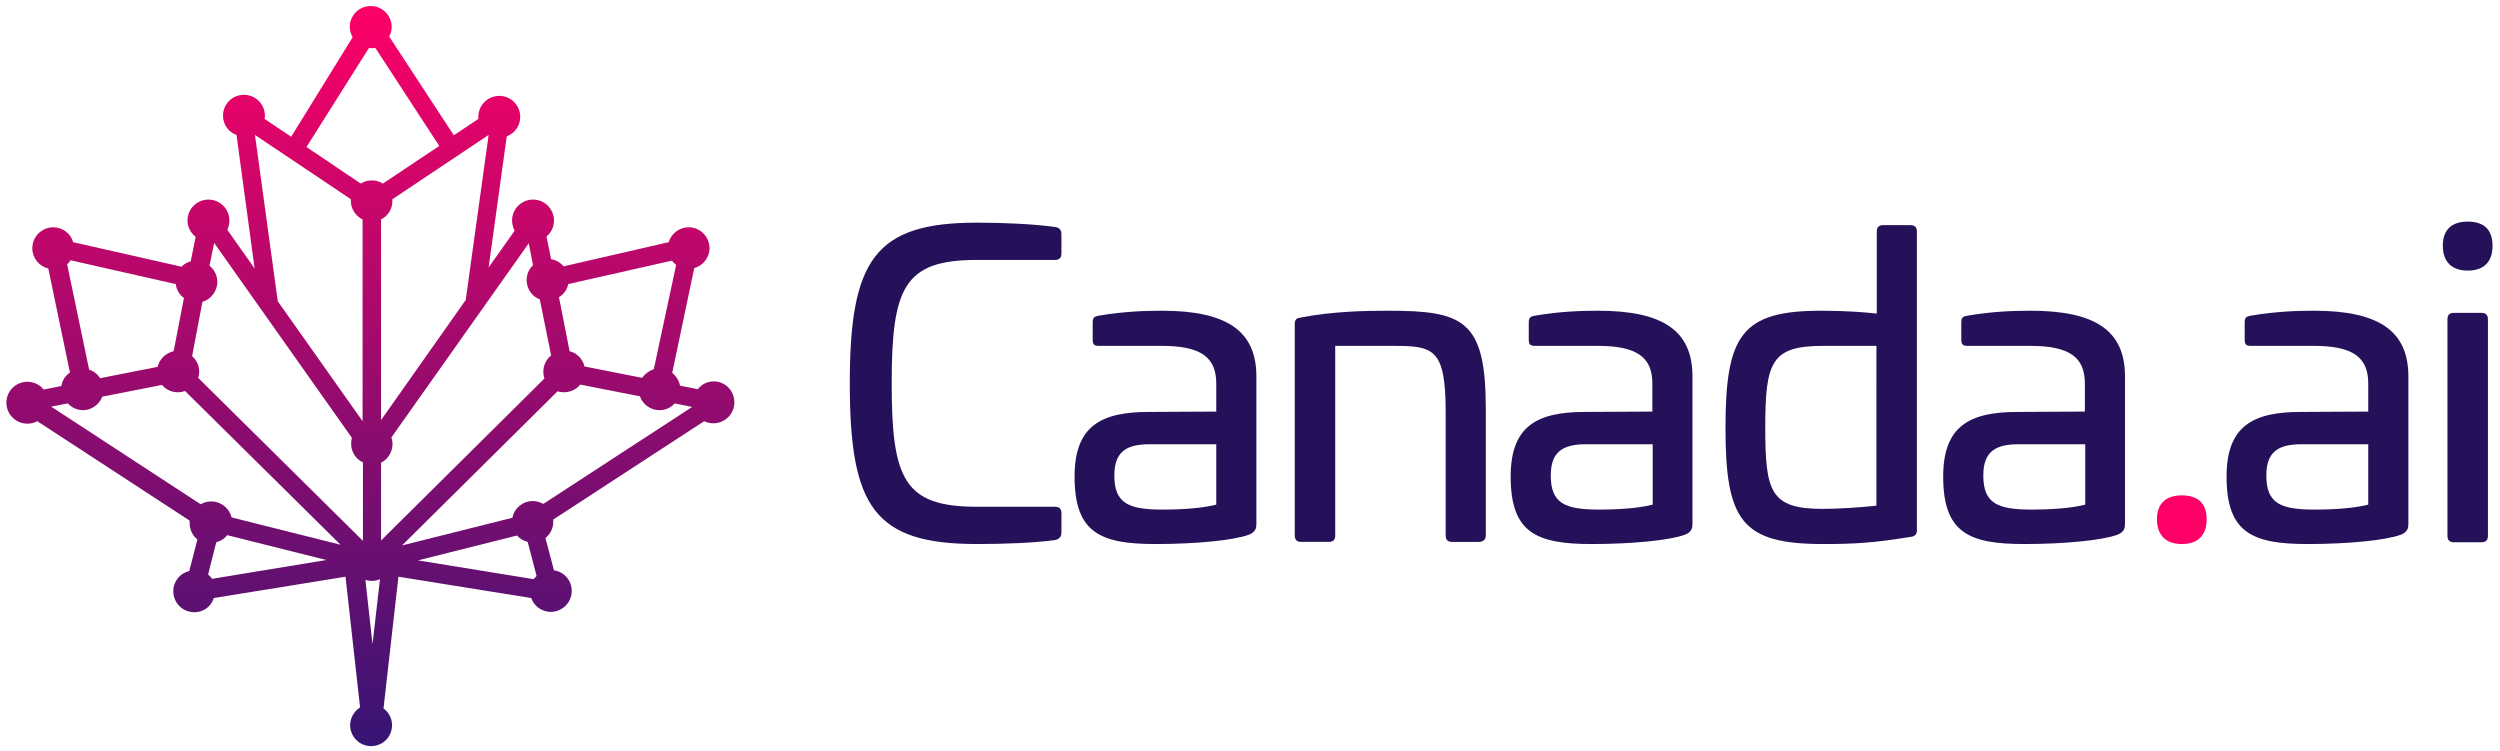 <?xml version="1.0" encoding="utf-8"?>
<!-- Generator: Adobe Illustrator 21.1.0, SVG Export Plug-In . SVG Version: 6.00 Build 0)  -->
<svg version="1.1" id="Layer_1" xmlns="http://www.w3.org/2000/svg" xmlns:xlink="http://www.w3.org/1999/xlink" x="0px" y="0px"
	 viewBox="0 0 704 211.6" style="enable-background:new 0 0 704 211.6;" xml:space="preserve">
<style type="text/css">
	.st0{fill:#251159;}
	.st1{fill:#FF0066;}
	.st2{fill:url(#SVGID_1_);}
</style>
<g>
	<path class="st0" d="M297,63.9c1.2,0.1,1.9,0.8,1.9,2v5.5c0,1.2-0.6,1.8-1.8,1.8h-22.1c-20.4,0-23.9,7.8-23.9,34.8
		c0,26.9,3.5,34.7,23.9,34.7h22.1c1.2,0,1.8,0.6,1.8,1.8v5.5c0,1.2-0.7,1.9-1.9,2.1c-5.9,0.8-14.3,1.1-21.9,1.1
		c-28.8,0-35.8-10.3-35.8-45.2c0-34.9,7.1-45.3,35.8-45.3C282.8,62.7,291.1,63.1,297,63.9z"/>
	<path class="st0" d="M353.8,106v41.3c0,1.1,0,2.5-2.2,3.3c-4.1,1.5-14.4,2.6-26.2,2.6c-15.6,0-22.8-3.2-22.8-19
		c0-14.2,7.4-18.2,20.9-18.2l19-0.1V108c0-7.3-4.2-10.6-15.3-10.6h-17.7c-1.4,0-1.8-0.4-1.8-1.8v-4.8c0-1.4,0.5-1.7,1.7-1.9
		c7-1.2,12.9-1.4,17.8-1.4C345.5,87.5,353.8,93.2,353.8,106z M323.7,125.1c-6.5,0-9.9,2.1-9.9,8.8c0,7.8,3.9,9.6,13.6,9.6
		c3.7,0,10.6-0.2,15.1-1.4v-17H323.7z"/>
	<path class="st0" d="M418.4,115.1v35.7c0,1.2-0.8,1.8-2,1.8h-7.5c-1.2,0-1.8-0.6-1.8-1.8V116c0-18-3.5-18.6-14.9-18.6H376v53.4
		c0,1.2-0.6,1.8-1.8,1.8h-7.8c-1.2,0-1.8-0.6-1.8-1.8V91.3c0-1.5,0.6-1.7,1.8-1.9c9.2-1.8,18.9-1.9,24.5-1.9
		C412.1,87.5,418.4,90.1,418.4,115.1z"/>
	<path class="st0" d="M476.6,106v41.3c0,1.1,0,2.5-2.2,3.3c-4.1,1.5-14.4,2.6-26.2,2.6c-15.6,0-22.8-3.2-22.8-19
		c0-14.2,7.4-18.2,20.9-18.2l19-0.1V108c0-7.3-4.2-10.6-15.3-10.6h-17.7c-1.4,0-1.8-0.4-1.8-1.8v-4.8c0-1.4,0.5-1.7,1.7-1.9
		c7-1.2,12.9-1.4,17.8-1.4C468.4,87.5,476.6,93.2,476.6,106z M446.6,125.1c-6.5,0-9.9,2.1-9.9,8.8c0,7.8,3.9,9.6,13.6,9.6
		c3.7,0,10.6-0.2,15.1-1.4v-17H446.6z"/>
	<path class="st0" d="M538,63.4c1.2,0,1.8,0.6,1.8,1.8v84.1c0,1.3-0.7,1.8-1.9,1.9c-10.4,1.7-15.7,2-24.5,2
		c-22.9,0-27.5-6.5-27.5-32.7c0-26.2,4.6-33,26.9-33c6.7,0,12.1,0.4,15.7,0.8V65.2c0-1.2,0.6-1.8,1.8-1.8H538z M513.4,97.4
		c-14.6,0-16.3,4.5-16.3,23c0,18.2,1.5,22.9,16.2,22.9c4.6,0,10.4-0.4,15.1-0.9V97.4H513.4z"/>
	<path class="st0" d="M598.4,106v41.3c0,1.1,0,2.5-2.2,3.3c-4.1,1.5-14.4,2.6-26.2,2.6c-15.6,0-22.8-3.2-22.8-19
		c0-14.2,7.4-18.2,20.9-18.2l19-0.1V108c0-7.3-4.2-10.6-15.3-10.6h-17.7c-1.4,0-1.8-0.4-1.8-1.8v-4.8c0-1.4,0.5-1.7,1.7-1.9
		c7-1.2,12.9-1.4,17.8-1.4C590.2,87.5,598.4,93.2,598.4,106z M568.4,125.1c-6.5,0-9.9,2.1-9.9,8.8c0,7.8,3.9,9.6,13.6,9.6
		c3.7,0,10.6-0.2,15.1-1.4v-17H568.4z"/>
	<path class="st1" d="M621.4,146.2c0,4.5-2.4,7-7,7c-4.5,0-7-2.5-7-7c0-4.4,2.5-6.7,7-6.7C619.1,139.5,621.4,141.9,621.4,146.2z"/>
	<path class="st0" d="M678.2,106v41.3c0,1.1,0,2.5-2.2,3.3c-4.1,1.5-14.4,2.6-26.2,2.6c-15.6,0-22.8-3.2-22.8-19
		c0-14.2,7.4-18.2,20.9-18.2l19-0.1V108c0-7.3-4.2-10.6-15.3-10.6h-17.7c-1.4,0-1.8-0.4-1.8-1.8v-4.8c0-1.4,0.5-1.7,1.7-1.9
		c7-1.2,12.9-1.4,17.8-1.4C669.9,87.5,678.2,93.2,678.2,106z M648.1,125.1c-6.5,0-9.9,2.1-9.9,8.8c0,7.8,3.9,9.6,13.6,9.6
		c3.7,0,10.6-0.2,15.1-1.4v-17H648.1z"/>
	<path class="st0" d="M701.9,69.2c0,4.5-2.4,7-7,7c-4.5,0-7-2.5-7-7c0-4.5,2.5-6.8,7-6.8C699.5,62.4,701.9,64.7,701.9,69.2z
		 M698.8,88.1c1.2,0,1.8,0.6,1.8,1.8v61c0,1.2-0.6,1.8-1.8,1.8H691c-1.2,0-1.8-0.6-1.8-1.8v-61c0-1.2,0.6-1.8,1.8-1.8H698.8z"/>
</g>
<linearGradient id="SVGID_1_" gradientUnits="userSpaceOnUse" x1="104.478" y1="1" x2="104.478" y2="214.288">
	<stop  offset="0" style="stop-color:#FF0066"/>
	<stop  offset="1" style="stop-color:#321575"/>
</linearGradient>
<path class="st2" d="M201,107.4c-1.8,0-3.4,0.8-4.5,2.2l-5-1c-0.3-1.4-1.1-2.7-2.2-3.6l6.2-29.5c2.5-0.7,4.3-3,4.3-5.6
	c0-3.2-2.6-5.9-5.9-5.9c-2.6,0-4.9,1.8-5.6,4.2L158.7,75c-0.9-1.1-2.2-1.8-3.5-2l-1.3-6.4c1.3-1.1,2.1-2.7,2.1-4.5
	c0-3.2-2.6-5.9-5.9-5.9c-3.2,0-5.9,2.6-5.9,5.9c0,1,0.3,2,0.7,2.9l-7.3,10.3l5.1-36.9c2.3-0.9,3.8-3,3.8-5.5c0-3.2-2.6-5.9-5.9-5.9
	c-3.2,0-5.9,2.6-5.9,5.9c0,0.2,0,0.4,0,0.6l-6.9,4.6l-18.2-27.8c0.4-0.8,0.7-1.7,0.7-2.7c0-3.2-2.6-5.9-5.9-5.9s-5.9,2.6-5.9,5.9
	c0,1,0.3,2,0.8,2.9L82,38.5l-7.5-5c0.1-0.3,0.1-0.6,0.1-0.9c0-3.2-2.6-5.9-5.9-5.9s-5.9,2.6-5.9,5.9c0,2.4,1.5,4.6,3.8,5.4l5.1,37.6
	l-7.7-10.9c0.4-0.8,0.6-1.7,0.6-2.6c0-3.2-2.6-5.9-5.9-5.9c-3.2,0-5.9,2.6-5.9,5.9c0,1.8,0.9,3.5,2.3,4.6l-1.4,6.9
	c-1,0.2-1.9,0.8-2.6,1.5l-30.5-6.9c-0.7-2.5-3-4.2-5.6-4.2c-3.2,0-5.9,2.6-5.9,5.9c0,2.7,1.9,5.1,4.5,5.7l6.1,29.3
	c-1.3,0.9-2.2,2.2-2.4,3.8l-5,1c-1.1-1.4-2.8-2.2-4.6-2.2c-3.2,0-5.9,2.6-5.9,5.9c0,3.2,2.6,5.9,5.9,5.9c1,0,1.9-0.2,2.8-0.7
	l42.9,28c0,0.2,0,0.5,0,0.7c0,1.8,0.8,3.5,2.2,4.6l-2.3,8.9c-2.6,0.6-4.5,2.9-4.5,5.7c0,3.2,2.6,5.9,5.9,5.9c2.6,0,4.8-1.6,5.5-4
	l37.1-6l4.1,36.8c-1.7,1.1-2.8,3-2.8,5c0,3.2,2.6,5.9,5.9,5.9s5.9-2.6,5.9-5.9c0-1.9-0.9-3.6-2.4-4.7l4.2-37.1l37.4,6
	c0.8,2.3,3,3.9,5.5,3.9c3.2,0,5.9-2.6,5.9-5.9c0-2.9-2.1-5.4-5-5.8l-2.4-9.1c1.4-1.1,2.2-2.8,2.2-4.5c0-0.2,0-0.4,0-0.7l42.5-27.7
	c0.8,0.4,1.7,0.6,2.6,0.6c3.2,0,5.9-2.6,5.9-5.9C206.8,110,204.2,107.4,201,107.4z M104.9,181.4l-2-18.1c1.3,0.4,2.8,0.4,4.1-0.2
	L104.9,181.4z M60.9,152.7c1.2-0.3,2.3-1,3.1-2l27.9,7L59.7,163c-0.3-0.5-0.7-0.9-1.1-1.2L60.9,152.7z M48.9,98.9
	c-2.2,0.5-4,2.2-4.5,4.4l-16.2,3.2c-0.7-1.1-1.8-2-3.1-2.4l-6.2-29.7c0.4-0.3,0.7-0.7,1-1.1l29.6,6.7c0.2,1.6,1,3,2.3,3.9L48.9,98.9
	z M28.8,111.7l16.8-3.3c1.5,1.8,4.1,2.6,6.5,1.7l43.8,43.3l-30.7-7.7c-0.6-2.6-3-4.5-5.7-4.5c-1.1,0-2.1,0.3-3,0.8l-42.1-27.5
	l4.7-0.9c1.1,1.2,2.6,1.9,4.3,1.9C25.7,115.5,27.9,114,28.8,111.7z M61.2,79.4c0-1.8-0.8-3.4-2.2-4.6l1.3-6.4l38.8,54.9
	c-0.1,0.4-0.2,0.8-0.2,1.2c-0.2,2.4,1.1,4.7,3.3,5.7v22.1l-46.4-45.9c0.2-0.6,0.3-1.1,0.3-1.7c0-1.7-0.7-3.3-2-4.4L57,85
	C59.4,84.3,61.2,82,61.2,79.4z M102.1,61.8v56.8L78.2,84.8c0,0,0-0.1,0-0.1L71.8,38l27,18.1c0,0.2,0,0.4,0,0.5
	C98.8,58.8,100.1,60.8,102.1,61.8z M110.5,56.1L137.6,38l-6.4,46.1c0,0.1,0,0.2,0,0.3l-23.9,33.9V61.8c2-1,3.2-3,3.2-5.2
	C110.5,56.4,110.5,56.3,110.5,56.1z M110.2,123.2l38.7-54.7l1.2,6.2c-1.2,1.1-1.8,2.6-1.8,4.2c0,2.4,1.5,4.6,3.7,5.4l3.2,15.8
	c-1.4,1.1-2.2,2.8-2.2,4.6c0,0.6,0.1,1.3,0.3,1.9l-46,45.6v-21.9c1.8-0.9,3-2.7,3.2-4.7C110.6,124.7,110.5,123.9,110.2,123.2z
	 M107.8,51.7c-0.9-0.6-2-0.9-3.1-0.9c-1.1,0-2.2,0.3-3.1,0.9L86.3,41.4l17.6-27.9c0.6,0.1,1.2,0.1,1.8,0l18,27.6L107.8,51.7z
	 M163.4,108.3l16.8,3.3c0.8,2.3,3,3.9,5.5,3.9c1.7,0,3.2-0.7,4.3-1.9l4.9,1L153,141.9c-0.9-0.5-1.9-0.8-3-0.8c-2.8,0-5.2,2-5.7,4.7
	l-31.1,7.8l43.8-43.4C159.3,110.9,161.9,110.2,163.4,108.3z M184.1,104c-1.3,0.4-2.5,1.3-3.3,2.4l-16.2-3.2
	c-0.5-2.1-2.1-3.8-4.2-4.3l-3-15.2c1.3-0.8,2.3-2.1,2.6-3.7l29.2-6.6c0.3,0.4,0.7,0.8,1.2,1.2L184.1,104z M145.6,150.8
	c0.8,0.9,1.8,1.5,3,1.8l2.5,9.6c-0.3,0.3-0.6,0.6-0.8,0.9l-32.6-5.3L145.6,150.8z"/>
</svg>
